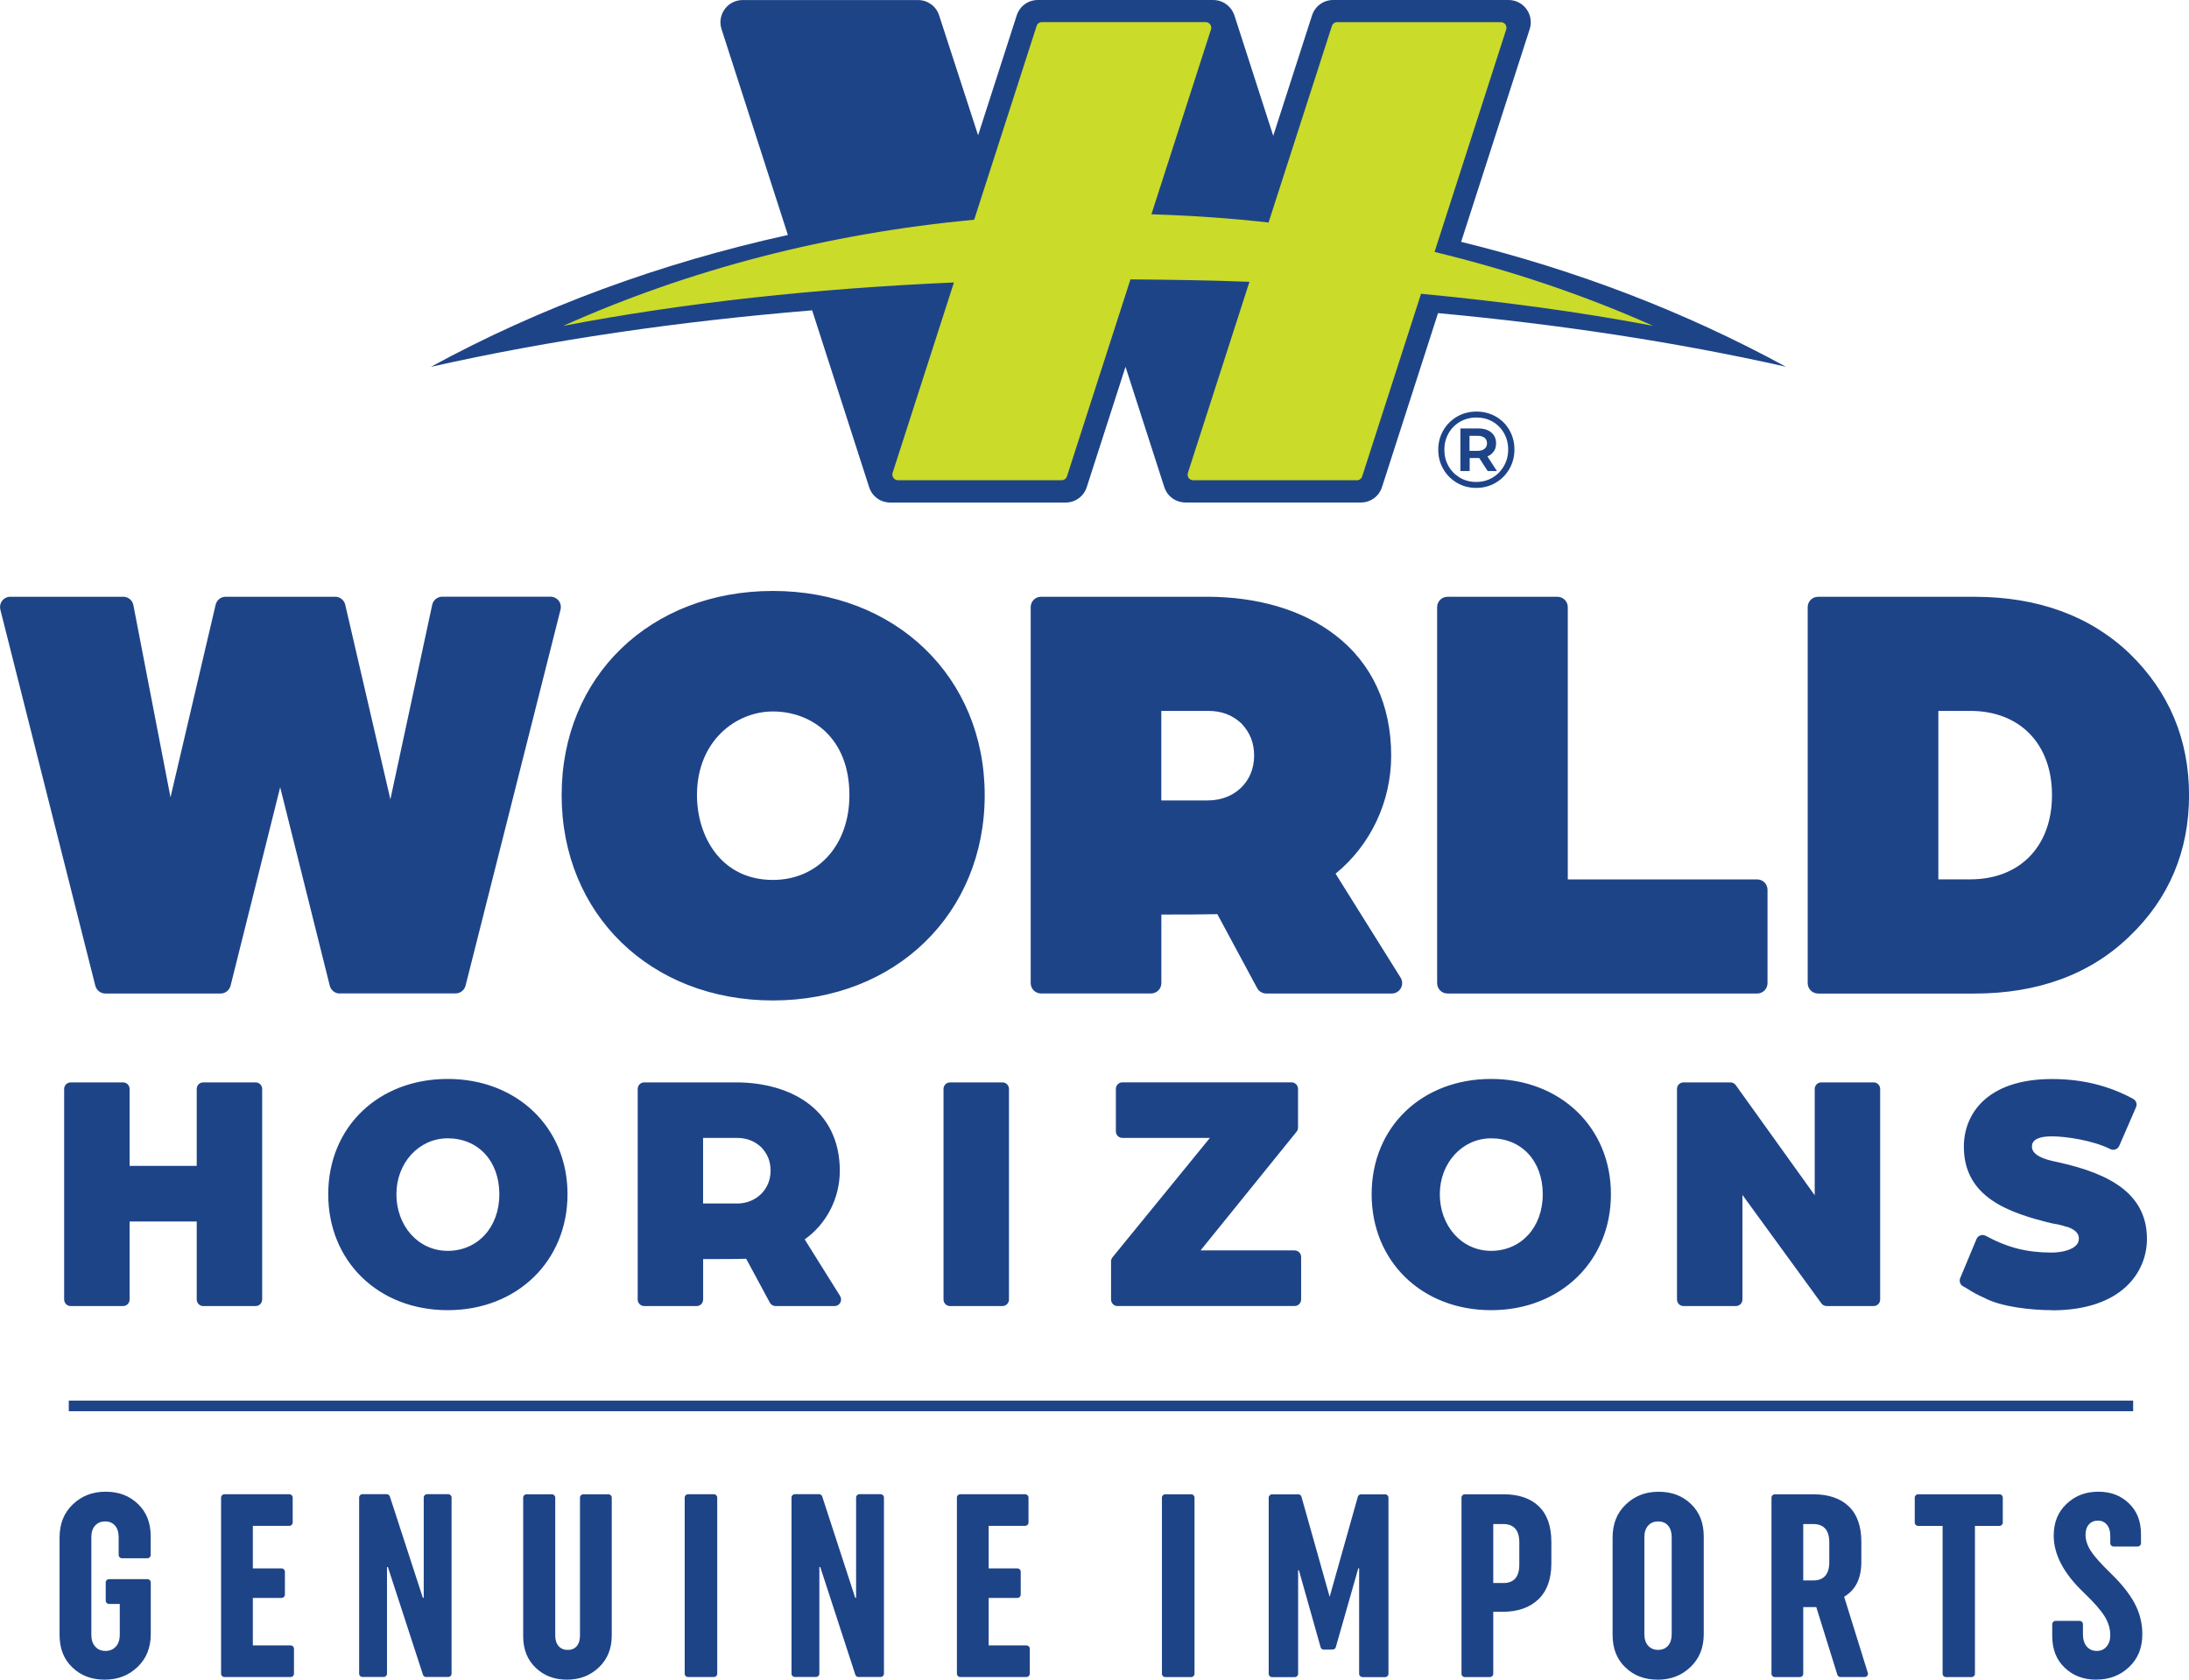 <?xml version="1.0" encoding="utf-8"?>
<svg xmlns="http://www.w3.org/2000/svg" width="301" height="231" viewBox="0 0 301 231" fill="none">
<g clip-path="url(#clip0_6_100)">
<path d="M200.912 33.27L210.345 3.997C210.64 3.069 210.483 2.048 209.905 1.258C209.333 0.468 208.413 0 207.441 0H183.314C181.987 0 180.818 0.85 180.411 2.121L175.077 18.677L169.743 2.127C169.723 2.061 169.697 1.989 169.684 1.969C169.664 1.923 169.645 1.87 169.618 1.818C169.533 1.627 169.441 1.462 169.336 1.311C169.323 1.291 169.296 1.258 169.296 1.258C169.178 1.093 169.034 0.942 168.876 0.797C168.837 0.757 168.791 0.724 168.745 0.685C168.567 0.54 168.397 0.428 168.219 0.336C168.219 0.336 168.186 0.316 168.167 0.31C168.002 0.23 167.825 0.165 167.621 0.105C167.575 0.092 167.529 0.079 167.477 0.072C167.254 0.026 167.043 0 166.833 0H142.706C141.379 0 140.21 0.85 139.803 2.121L134.495 18.604L129.135 2.114C128.728 0.85 127.559 0.007 126.238 0.007H102.111C101.139 0.007 100.219 0.474 99.648 1.264C99.076 2.055 98.912 3.075 99.215 4.004L108.338 32.315C90.826 36.181 74.286 42.246 59.244 50.452C75.744 46.744 93.283 44.195 111.675 42.681L119.512 67.001C119.532 67.073 119.558 67.139 119.571 67.159C119.591 67.205 119.61 67.258 119.63 67.311C119.716 67.501 119.814 67.673 119.913 67.818C119.926 67.837 119.939 67.85 119.945 67.87C120.064 68.035 120.208 68.186 120.386 68.344C120.425 68.377 120.458 68.41 120.497 68.443C120.675 68.588 120.845 68.7 121.023 68.786C121.023 68.786 121.056 68.805 121.075 68.812C121.239 68.891 121.417 68.957 121.62 69.01C121.673 69.023 121.719 69.036 121.758 69.043C121.982 69.089 122.192 69.115 122.402 69.115H146.529C147.856 69.115 149.025 68.265 149.433 67.001L154.766 50.445L160.1 67.001C160.12 67.067 160.146 67.133 160.159 67.146C160.179 67.192 160.199 67.245 160.218 67.297C160.31 67.508 160.416 67.692 160.534 67.857C160.652 68.022 160.797 68.18 160.967 68.331C161.007 68.364 161.046 68.404 161.086 68.43C161.263 68.575 161.434 68.687 161.631 68.786C161.644 68.792 161.657 68.799 161.677 68.805C161.841 68.885 162.012 68.95 162.222 69.003C162.274 69.016 162.32 69.029 162.36 69.036C162.583 69.082 162.793 69.108 163.004 69.108H187.131C188.458 69.108 189.627 68.259 190.034 66.988L197.739 43.063C214.457 44.617 230.445 47.034 245.56 50.432C231.785 42.918 216.775 37.149 200.899 33.257L200.912 33.27Z" fill="#1E4488"/>
<path d="M205.681 57.281C206.476 57.735 207.106 58.367 207.56 59.164C208.013 59.961 208.243 60.85 208.243 61.818C208.243 62.786 208.013 63.682 207.546 64.492C207.08 65.302 206.449 65.941 205.648 66.402C204.847 66.869 203.96 67.1 202.988 67.1C202.015 67.1 201.135 66.869 200.34 66.402C199.546 65.934 198.915 65.302 198.455 64.499C197.995 63.695 197.766 62.813 197.766 61.851C197.766 60.89 197.995 60.007 198.455 59.204C198.915 58.4 199.546 57.768 200.347 57.3C201.148 56.833 202.042 56.602 203.021 56.602C203.999 56.602 204.886 56.833 205.681 57.287V57.281ZM205.221 65.691C205.891 65.295 206.417 64.755 206.804 64.077C207.192 63.399 207.382 62.648 207.382 61.825C207.382 61.002 207.192 60.257 206.817 59.586C206.443 58.914 205.924 58.387 205.26 57.999C204.597 57.61 203.848 57.419 203.021 57.419C202.193 57.419 201.437 57.617 200.761 58.005C200.091 58.394 199.559 58.927 199.178 59.605C198.797 60.284 198.606 61.028 198.606 61.851C198.606 62.674 198.797 63.425 199.178 64.097C199.559 64.775 200.084 65.302 200.754 65.697C201.424 66.092 202.167 66.283 202.988 66.283C203.809 66.283 204.551 66.086 205.221 65.691ZM205.398 62.075C205.195 62.385 204.906 62.615 204.531 62.773L205.838 64.782H204.564L203.408 62.997H202.088V64.782H200.813V58.921H203.25C204.012 58.921 204.61 59.105 205.057 59.474C205.497 59.843 205.72 60.337 205.72 60.962C205.72 61.397 205.622 61.772 205.418 62.075H205.398ZM203.165 62.003C203.579 62.003 203.901 61.91 204.131 61.726C204.361 61.542 204.472 61.285 204.472 60.962C204.472 60.639 204.361 60.383 204.131 60.205C203.901 60.027 203.585 59.935 203.165 59.935H202.068V62.003H203.165Z" fill="#1E4488"/>
<path d="M282.161 180.186C279.317 180.186 275.165 179.738 272.833 178.481L272.8 178.467C271.933 178.085 271.138 177.651 270.468 177.203L269.93 176.9C269.529 176.676 269.365 176.189 269.542 175.767L271.782 170.4C271.881 170.163 272.071 169.985 272.314 169.9C272.413 169.867 272.511 169.847 272.61 169.847C272.754 169.847 272.905 169.886 273.037 169.952C276.065 171.592 278.706 172.264 282.161 172.264C283.008 172.264 284.65 172.066 285.406 171.335C285.708 171.072 285.852 170.749 285.852 170.367C285.852 170.071 285.852 169.287 284.335 168.754C284.099 168.714 283.902 168.642 283.757 168.596L283.665 168.563C283.612 168.543 283.514 168.523 283.396 168.497C283.251 168.464 283.094 168.424 282.916 168.378C282.568 168.332 282.312 168.286 282.161 168.24H282.128C276.301 166.818 270.041 164.717 270.041 157.703C270.041 153.205 273.227 148.398 282.161 148.398C286.286 148.398 289.938 149.287 293.321 151.124C293.728 151.348 293.906 151.849 293.715 152.277L291.41 157.585C291.311 157.809 291.127 157.986 290.891 158.072C290.792 158.112 290.687 158.125 290.582 158.125C290.444 158.125 290.306 158.092 290.181 158.033C287.771 156.821 284.033 156.281 282.154 156.281C279.408 156.281 279.408 157.354 279.408 157.703C279.408 158.573 280.335 159.225 282.154 159.653C288.605 161.009 295.219 163.347 295.219 170.38C295.219 174.911 291.797 180.206 282.154 180.206L282.161 180.186ZM205.037 180.186C195.519 180.186 188.609 173.482 188.609 164.236C188.609 154.99 195.519 148.385 205.037 148.385C214.555 148.385 221.512 155.049 221.512 164.236C221.512 173.423 214.581 180.186 205.037 180.186ZM205.037 156.551C201.083 156.551 197.982 159.929 197.982 164.243C197.982 168.556 200.951 172.027 205.037 172.027C209.123 172.027 212.138 168.826 212.138 164.243C212.138 159.659 209.215 156.551 205.037 156.551ZM61.562 180.186C52.044 180.186 45.134 173.482 45.134 164.236C45.134 154.99 52.044 148.385 61.562 148.385C71.081 148.385 78.037 155.049 78.037 164.236C78.037 173.423 71.107 180.186 61.562 180.186ZM61.562 156.551C57.608 156.551 54.508 159.929 54.508 164.243C54.508 168.556 57.477 172.027 61.562 172.027C65.648 172.027 68.663 168.826 68.663 164.243C68.663 159.659 65.74 156.551 61.562 156.551ZM251.176 179.62C250.887 179.62 250.618 179.482 250.453 179.251L239.595 164.335V178.718C239.595 179.218 239.195 179.62 238.695 179.62H231.496C230.997 179.62 230.596 179.218 230.596 178.718V149.761C230.596 149.261 230.997 148.859 231.496 148.859H237.947C238.236 148.859 238.505 148.997 238.676 149.234L249.534 164.381V149.761C249.534 149.261 249.934 148.859 250.434 148.859H257.633C258.132 148.859 258.533 149.261 258.533 149.761V178.718C258.533 179.218 258.132 179.62 257.633 179.62H251.176ZM153.676 179.62C153.177 179.62 152.776 179.218 152.776 178.718V173.482C152.776 173.271 152.848 173.074 152.98 172.909L166.367 156.498H154.339C153.84 156.498 153.44 156.096 153.44 155.596V149.755C153.44 149.254 153.84 148.852 154.339 148.852H177.586C178.085 148.852 178.486 149.254 178.486 149.755V155.082C178.486 155.286 178.414 155.491 178.283 155.649L165.086 171.967H178.013C178.512 171.967 178.913 172.369 178.913 172.87V178.711C178.913 179.212 178.512 179.613 178.013 179.613H153.676V179.62ZM130.639 179.62C130.14 179.62 129.739 179.218 129.739 178.718V149.761C129.739 149.261 130.14 148.859 130.639 148.859H137.839C138.338 148.859 138.739 149.261 138.739 149.761V178.718C138.739 179.218 138.338 179.62 137.839 179.62H130.639ZM106.644 179.62C106.315 179.62 106.013 179.435 105.855 179.146L102.604 173.113C101.323 173.159 99.379 173.159 96.686 173.159V178.718C96.686 179.218 96.285 179.62 95.786 179.62H88.586C88.087 179.62 87.686 179.218 87.686 178.718V149.761C87.686 149.261 88.087 148.859 88.586 148.859H101.231C104.969 148.859 108.384 149.807 110.841 151.539C113.876 153.666 115.479 156.946 115.479 161.009C115.479 164.776 113.672 168.306 110.651 170.453L115.518 178.237C115.689 178.513 115.702 178.863 115.544 179.152C115.387 179.442 115.085 179.62 114.756 179.62H106.644ZM101.323 165.52C103.97 165.52 105.961 163.584 105.961 161.009C105.961 159.732 105.553 158.704 104.68 157.782C103.78 156.933 102.689 156.498 101.362 156.498H96.679V165.514H101.316L101.323 165.52ZM27.95 179.62C27.451 179.62 27.05 179.218 27.05 178.718V167.99H17.821V178.718C17.821 179.218 17.42 179.62 16.921 179.62H9.722C9.223 179.62 8.822 179.218 8.822 178.718V149.761C8.822 149.261 9.223 148.859 9.722 148.859H16.921C17.42 148.859 17.821 149.261 17.821 149.761V160.344H27.05V149.761C27.05 149.261 27.451 148.859 27.95 148.859H35.149C35.649 148.859 36.049 149.261 36.049 149.761V178.718C36.049 179.218 35.649 179.62 35.149 179.62H27.95Z" fill="#1E4488"/>
<path d="M106.276 137.591C89.447 137.591 77.229 125.711 77.229 109.352C77.229 92.994 89.447 81.272 106.276 81.272C123.105 81.272 135.402 93.08 135.402 109.352C135.402 125.625 123.151 137.591 106.276 137.591ZM106.276 97.847C101.211 97.847 95.838 101.878 95.838 109.352C95.838 114.97 99.103 121.015 106.276 121.015C112.47 121.015 116.799 116.221 116.799 109.352C116.799 101.404 111.518 97.847 106.276 97.847ZM249.987 136.636C249.205 136.636 248.568 135.997 248.568 135.214V83.498C248.568 82.714 249.205 82.075 249.987 82.075H271.48C280.23 82.075 287.416 84.703 292.842 89.892C298.261 95.154 301.007 101.707 301.007 109.359C301.007 117.011 298.261 123.564 292.842 128.747C287.455 133.982 280.262 136.643 271.48 136.643H249.987V136.636ZM270.922 120.936C277.747 120.936 282.161 116.392 282.161 109.352C282.161 102.313 277.753 97.769 270.922 97.769H266.534V120.936H270.922ZM199.033 136.636C198.252 136.636 197.614 135.997 197.614 135.214V83.498C197.614 82.714 198.252 82.075 199.033 82.075H214.161C214.943 82.075 215.58 82.714 215.58 83.498V120.943H241.625C242.407 120.943 243.044 121.582 243.044 122.365V135.214C243.044 135.997 242.407 136.636 241.625 136.636H199.033ZM174.111 136.636C173.592 136.636 173.106 136.346 172.863 135.885L167.392 125.724C165.506 125.77 162.964 125.777 159.693 125.777V135.207C159.693 135.991 159.056 136.63 158.274 136.63H143.146C142.365 136.63 141.727 135.991 141.727 135.207V83.491C141.727 82.707 142.365 82.069 143.146 82.069H165.914C172.968 82.069 179.071 83.88 183.564 87.311C188.622 91.176 191.295 96.919 191.295 103.926C191.295 110.268 188.458 116.234 183.649 120.153L192.589 134.45C192.865 134.891 192.878 135.444 192.629 135.899C192.379 136.353 191.9 136.636 191.387 136.636H174.111ZM166.071 110.083C169.769 110.083 172.449 107.495 172.449 103.926C172.449 102.174 171.898 100.772 170.715 99.507C169.467 98.335 167.976 97.769 166.15 97.769H159.686V110.083H166.065H166.071ZM46.724 136.636C46.073 136.636 45.502 136.195 45.344 135.556L38.526 108.266L31.707 135.556C31.55 136.188 30.978 136.636 30.328 136.636H14.484C13.834 136.636 13.269 136.195 13.105 135.563L0.046 83.84C-0.059 83.412 0.033 82.964 0.302 82.615C0.571 82.266 0.985 82.069 1.425 82.069H16.947C17.631 82.069 18.215 82.549 18.34 83.221L23.444 109.655L29.651 83.168C29.802 82.523 30.374 82.069 31.037 82.069H46.086C46.75 82.069 47.321 82.523 47.472 83.168L53.68 109.932L59.428 83.188C59.566 82.53 60.15 82.062 60.813 82.062H75.698C76.138 82.062 76.552 82.266 76.822 82.609C77.091 82.951 77.183 83.406 77.078 83.834L64.019 135.55C63.861 136.182 63.29 136.623 62.64 136.623H46.717L46.724 136.636Z" fill="#1E4488"/>
<path d="M288.25 231C286.49 231 285.077 230.467 283.915 229.367C282.759 228.267 282.194 226.831 282.194 224.968V223.374C282.194 223.124 282.397 222.92 282.647 222.92H285.964C286.214 222.92 286.417 223.124 286.417 223.374V224.75C286.417 225.468 286.595 226.035 286.936 226.436C287.284 226.845 287.738 227.049 288.316 227.049C288.894 227.049 289.314 226.858 289.656 226.456C290.004 226.061 290.175 225.534 290.175 224.895C290.175 224.013 289.919 223.15 289.419 222.327C288.913 221.491 287.961 220.404 286.516 219.008C283.783 216.413 282.397 213.785 282.397 211.217C282.397 209.38 282.975 207.944 284.171 206.818C285.366 205.692 286.792 205.152 288.526 205.152C290.26 205.152 291.613 205.672 292.737 206.752C293.86 207.826 294.398 209.215 294.398 211.006V212.238C294.398 212.488 294.195 212.692 293.945 212.692H290.628C290.378 212.692 290.175 212.488 290.175 212.238V211.217C290.175 210.572 290.017 210.058 289.708 209.689C289.393 209.314 288.992 209.13 288.493 209.13C287.961 209.13 287.554 209.301 287.238 209.65C286.93 209.992 286.772 210.473 286.772 211.066C286.772 211.803 287.022 212.561 287.508 213.311C288 214.069 288.913 215.089 290.286 216.42C291.738 217.829 292.828 219.205 293.525 220.509C294.228 221.82 294.582 223.249 294.582 224.744C294.582 226.627 293.985 228.109 292.756 229.268C291.528 230.427 290.05 230.993 288.243 230.993L288.25 231ZM227.936 231C226.129 231 224.671 230.447 223.495 229.314C222.313 228.181 221.741 226.713 221.741 224.829V211.474C221.741 209.564 222.339 208.069 223.568 206.897C224.796 205.725 226.274 205.158 228.08 205.158C229.887 205.158 231.345 205.712 232.521 206.844C233.703 207.977 234.275 209.446 234.275 211.329V224.724C234.275 226.607 233.677 228.096 232.448 229.268C231.22 230.44 229.742 231.007 227.936 231.007V231ZM228.008 209.241C227.43 209.241 226.977 209.432 226.629 209.814C226.287 210.196 226.11 210.73 226.11 211.395V224.75C226.11 225.415 226.287 225.949 226.629 226.331C226.977 226.719 227.43 226.904 228.008 226.904C228.586 226.904 229.033 226.713 229.368 226.331C229.703 225.949 229.867 225.415 229.867 224.75V211.395C229.867 210.73 229.696 210.196 229.368 209.814C229.033 209.426 228.586 209.241 228.008 209.241ZM267.572 230.644C267.322 230.644 267.118 230.44 267.118 230.19V209.854H263.742C263.492 209.854 263.289 209.65 263.289 209.4V205.962C263.289 205.712 263.492 205.507 263.742 205.507H274.942C275.191 205.507 275.395 205.712 275.395 205.962V209.4C275.395 209.65 275.191 209.854 274.942 209.854H271.565V230.19C271.565 230.44 271.362 230.644 271.112 230.644H267.578H267.572ZM253.081 230.644C252.884 230.644 252.707 230.513 252.647 230.328L249.751 221.023H247.957V230.19C247.957 230.44 247.754 230.644 247.504 230.644H244.042C243.793 230.644 243.589 230.44 243.589 230.19V205.962C243.589 205.712 243.793 205.507 244.042 205.507H249.356C251.426 205.507 253.055 206.061 254.211 207.16C255.367 208.254 255.945 209.9 255.945 212.047V214.78C255.945 217.078 255.17 218.652 253.58 219.594L256.832 230.052C256.878 230.19 256.851 230.341 256.766 230.453C256.681 230.572 256.543 230.638 256.398 230.638H253.074L253.081 230.644ZM249.317 217.355C250.788 217.355 251.537 216.512 251.537 214.839V212.113C251.537 210.447 250.788 209.597 249.317 209.597H247.957V217.355H249.317ZM201.418 230.644C201.168 230.644 200.964 230.44 200.964 230.19V205.962C200.964 205.712 201.168 205.507 201.418 205.507H206.765C208.827 205.507 210.456 206.061 211.599 207.16C212.742 208.26 213.32 209.9 213.32 212.04V215.024C213.32 217.164 212.716 218.83 211.527 219.963C210.338 221.095 208.689 221.668 206.62 221.668H205.333V230.19C205.333 230.44 205.129 230.644 204.879 230.644H201.418ZM206.692 217.717C208.164 217.717 208.913 216.874 208.913 215.201V212.113C208.913 210.447 208.164 209.597 206.692 209.597H205.333V217.71H206.692V217.717ZM187.341 230.644C187.091 230.644 186.888 230.44 186.888 230.19V215.689L186.776 215.676L183.682 226.528C183.63 226.719 183.452 226.858 183.249 226.858L182.027 226.871C181.823 226.871 181.646 226.739 181.593 226.542L178.604 215.946L178.499 215.959V230.197C178.499 230.447 178.296 230.651 178.046 230.651H174.906C174.657 230.651 174.453 230.447 174.453 230.197V205.968C174.453 205.718 174.657 205.514 174.906 205.514H178.526C178.729 205.514 178.907 205.646 178.959 205.843L182.835 219.607L186.71 205.843C186.763 205.646 186.947 205.514 187.144 205.514H190.468C190.717 205.514 190.921 205.718 190.921 205.968V230.197C190.921 230.447 190.717 230.651 190.468 230.651H187.328L187.341 230.644ZM160.225 230.644C159.975 230.644 159.772 230.44 159.772 230.19V205.962C159.772 205.712 159.975 205.507 160.225 205.507H163.798C164.048 205.507 164.252 205.712 164.252 205.962V230.19C164.252 230.44 164.048 230.644 163.798 230.644H160.225Z" fill="#1E4488"/>
<path d="M77.958 231C76.224 231 74.818 230.467 73.662 229.367C72.506 228.267 71.941 226.838 71.941 225.007V205.962C71.941 205.712 72.145 205.507 72.394 205.507H75.895C76.145 205.507 76.349 205.712 76.349 205.962V224.935C76.349 225.554 76.506 226.041 76.815 226.39C77.13 226.739 77.538 226.91 78.07 226.91C78.602 226.91 79.002 226.739 79.305 226.39C79.6 226.048 79.751 225.554 79.751 224.935V205.962C79.751 205.712 79.955 205.507 80.204 205.507H83.666C83.916 205.507 84.12 205.712 84.12 205.962V224.895C84.12 226.733 83.541 228.175 82.346 229.314C81.15 230.447 79.718 231 77.958 231ZM14.386 231C12.579 231 11.127 230.447 9.945 229.314C8.763 228.181 8.191 226.713 8.191 224.823V211.467C8.191 209.558 8.789 208.063 10.017 206.89C11.246 205.718 12.724 205.152 14.53 205.152C16.337 205.152 17.788 205.705 18.971 206.838C20.153 207.97 20.724 209.439 20.724 211.329V213.851C20.724 214.102 20.521 214.306 20.271 214.306H16.77C16.52 214.306 16.317 214.102 16.317 213.851V211.395C16.317 210.73 16.146 210.196 15.818 209.814C15.476 209.426 15.036 209.241 14.458 209.241C13.88 209.241 13.427 209.432 13.078 209.814C12.737 210.196 12.559 210.73 12.559 211.395V224.823C12.559 225.514 12.737 226.061 13.098 226.456C13.459 226.858 13.913 227.049 14.497 227.049C15.082 227.049 15.568 226.858 15.929 226.456C16.284 226.061 16.468 225.514 16.468 224.823V220.588H14.99C14.74 220.588 14.537 220.384 14.537 220.134V217.631C14.537 217.381 14.74 217.177 14.99 217.177H20.278C20.527 217.177 20.731 217.381 20.731 217.631V224.717C20.731 226.601 20.133 228.089 18.905 229.261C17.677 230.434 16.199 231 14.392 231H14.386ZM132.032 230.638C131.782 230.638 131.579 230.434 131.579 230.183V205.955C131.579 205.705 131.782 205.501 132.032 205.501H140.972C141.222 205.501 141.425 205.705 141.425 205.955V209.393C141.425 209.643 141.222 209.847 140.972 209.847H135.947V215.702H139.901C140.151 215.702 140.355 215.906 140.355 216.156V219.304C140.355 219.554 140.151 219.759 139.901 219.759H135.947V226.291H141.149C141.399 226.291 141.603 226.496 141.603 226.746V230.183C141.603 230.434 141.399 230.638 141.149 230.638H132.025H132.032ZM118.047 230.638C117.85 230.638 117.679 230.513 117.614 230.322L112.786 215.498L112.667 215.517V230.177C112.667 230.427 112.464 230.631 112.214 230.631H109.291C109.041 230.631 108.838 230.427 108.838 230.177V205.949C108.838 205.698 109.041 205.494 109.291 205.494H112.628C112.825 205.494 112.996 205.619 113.061 205.81L117.6 219.752L117.719 219.732V205.949C117.719 205.698 117.922 205.494 118.172 205.494H121.095C121.345 205.494 121.548 205.698 121.548 205.949V230.177C121.548 230.427 121.345 230.631 121.095 230.631H118.047V230.638ZM94.603 230.638C94.354 230.638 94.15 230.434 94.15 230.183V205.955C94.15 205.705 94.354 205.501 94.603 205.501H98.17C98.42 205.501 98.623 205.705 98.623 205.955V230.183C98.623 230.434 98.42 230.638 98.17 230.638H94.603ZM58.593 230.638C58.396 230.638 58.225 230.513 58.16 230.322L53.332 215.498L53.214 215.517V230.177C53.214 230.427 53.01 230.631 52.76 230.631H49.837C49.587 230.631 49.384 230.427 49.384 230.177V205.949C49.384 205.698 49.587 205.494 49.837 205.494H53.174C53.371 205.494 53.542 205.619 53.608 205.81L58.147 219.752L58.265 219.732V205.949C58.265 205.698 58.468 205.494 58.718 205.494H61.641C61.891 205.494 62.094 205.698 62.094 205.949V230.177C62.094 230.427 61.891 230.631 61.641 230.631H58.593V230.638ZM30.854 230.638C30.604 230.638 30.4 230.434 30.4 230.183V205.955C30.4 205.705 30.604 205.501 30.854 205.501H39.794C40.043 205.501 40.247 205.705 40.247 205.955V209.393C40.247 209.643 40.043 209.847 39.794 209.847H34.768V215.702H38.723C38.972 215.702 39.176 215.906 39.176 216.156V219.304C39.176 219.554 38.972 219.759 38.723 219.759H34.768V226.291H39.971C40.221 226.291 40.424 226.496 40.424 226.746V230.183C40.424 230.434 40.221 230.638 39.971 230.638H30.847H30.854Z" fill="#1E4488"/>
<path d="M227.358 44.834C217.78 40.547 207.711 37.182 197.26 34.646L207.113 4.05C207.185 3.82 207.146 3.563 207.008 3.365C206.863 3.168 206.633 3.049 206.39 3.049H183.866C183.538 3.049 183.242 3.26 183.143 3.576L174.433 30.603C169.145 30.004 163.772 29.641 158.327 29.47L166.518 4.044C166.59 3.813 166.551 3.556 166.406 3.359C166.262 3.161 166.032 3.043 165.789 3.043H143.264C142.936 3.043 142.64 3.253 142.542 3.569L133.957 30.214C113.83 32.111 94.866 37.024 77.452 44.814C94.36 41.587 112.306 39.671 131.171 38.848L122.737 65.038C122.665 65.269 122.704 65.526 122.849 65.723C122.993 65.921 123.223 66.04 123.466 66.04H145.991C146.319 66.04 146.615 65.829 146.713 65.513L155.443 38.426C160.961 38.466 166.439 38.545 171.806 38.756L163.339 65.045C163.266 65.276 163.306 65.532 163.444 65.73C163.588 65.928 163.818 66.046 164.061 66.046H186.585C186.914 66.046 187.209 65.835 187.308 65.519L195.401 40.402C206.397 41.449 217.091 42.865 227.358 44.821V44.834Z" fill="#CADB2A"/>
<path d="M9.459 193.351H293.321" stroke="#1E4488" stroke-width="1.46" stroke-miterlimit="10"/>
</g>
<defs>
<clipPath id="clip0_6_100">
<rect width="301" height="231" fill="white"/>
</clipPath>
</defs>
</svg>
